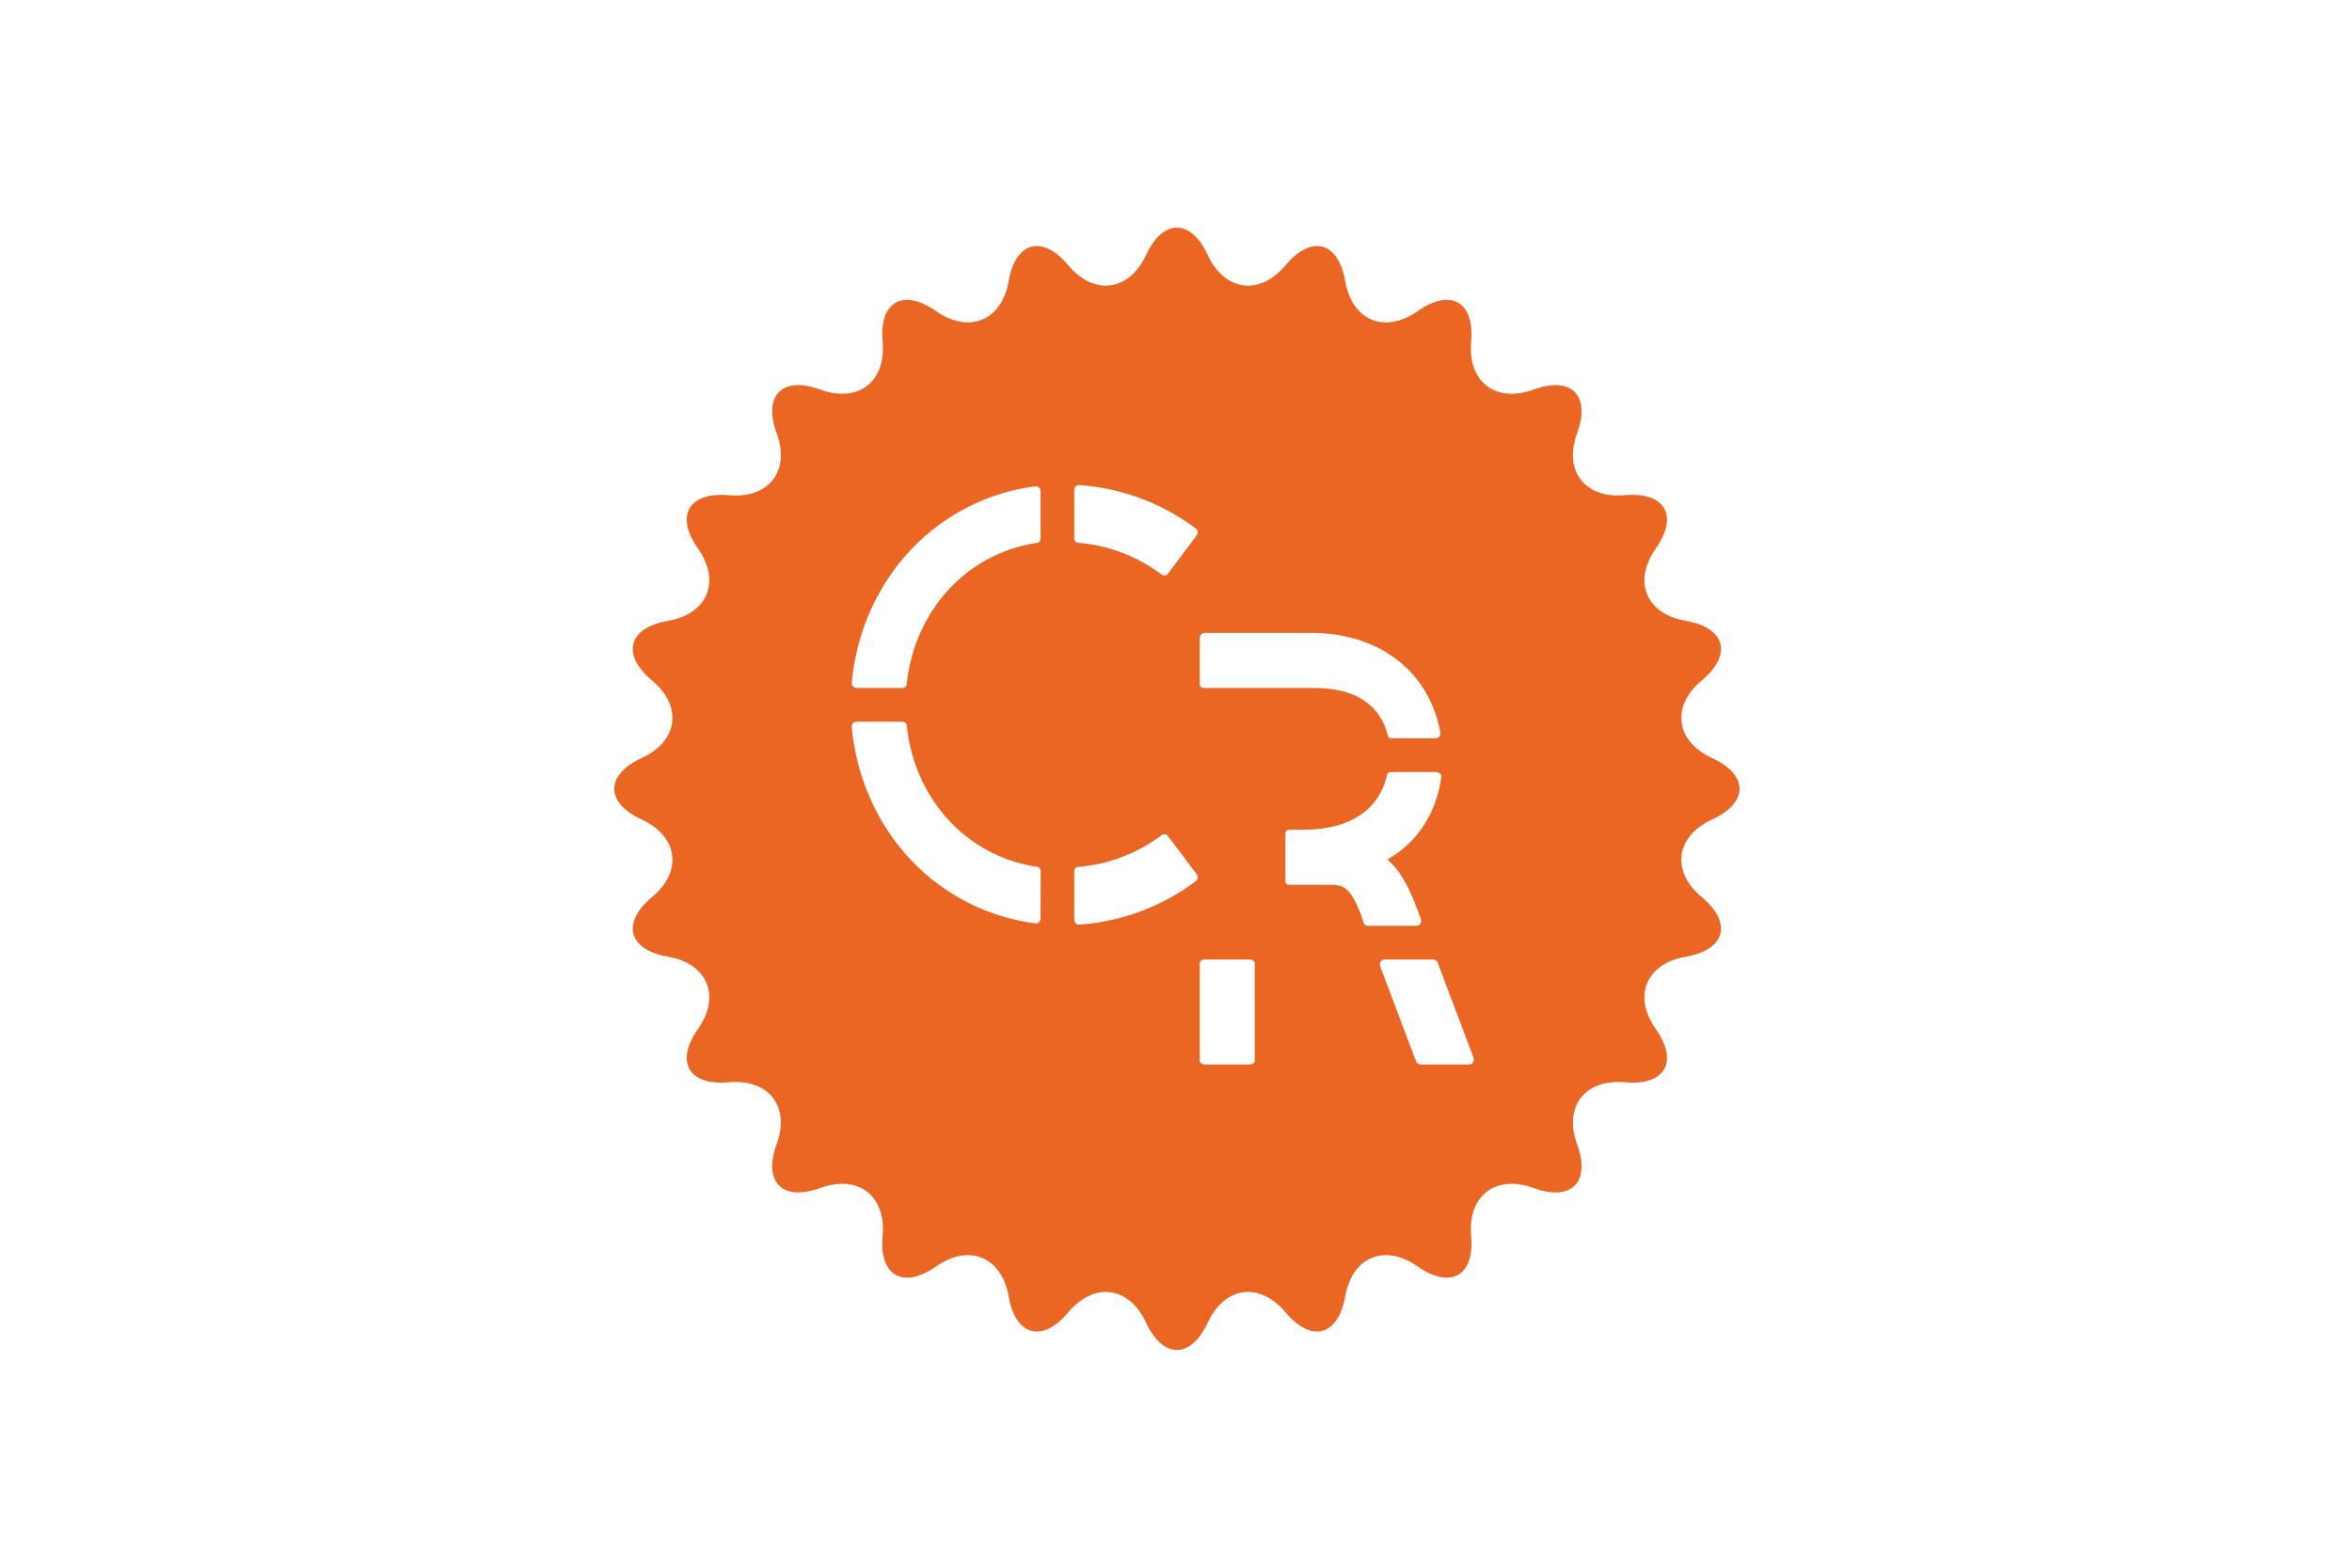 <?xml version="1.0" encoding="UTF-8" standalone="no"?> <svg xmlns="http://www.w3.org/2000/svg" xmlns:xlink="http://www.w3.org/1999/xlink" xmlns:serif="http://www.serif.com/" width="100%" height="100%" viewBox="0 0 600 400" version="1.1" xml:space="preserve" style="fill-rule:evenodd;clip-rule:evenodd;stroke-linejoin:round;stroke-miterlimit:2;"> <g transform="matrix(1.599,0,0,1.599,375.782,131.468)"> <path d="M0,87.301C-0.147,87.518 -0.391,87.644 -0.643,87.639L-8.37,87.639C-8.688,87.644 -8.987,87.441 -9.099,87.137L-14.831,71.942L-14.85,71.888C-14.857,71.85 -14.875,71.773 -14.875,71.666C-14.875,71.522 -14.841,71.363 -14.746,71.222C-14.6,71.005 -14.357,70.885 -14.103,70.885L-6.377,70.885C-6.057,70.885 -5.762,71.083 -5.648,71.386L0.089,86.582L0.102,86.64C0.108,86.673 0.13,86.746 0.13,86.857C0.13,87.001 0.094,87.16 0,87.301M-17.432,65.07L-17.847,63.849C-18.623,61.707 -19.379,60.472 -19.994,59.883C-20.665,59.261 -21.182,59.048 -22.293,58.976L-29.375,58.971C-29.521,58.971 -29.669,58.913 -29.772,58.807C-29.881,58.7 -29.941,58.556 -29.941,58.402L-29.941,50.768C-29.941,50.445 -29.679,50.184 -29.355,50.184L-26.653,50.184C-19.318,50.044 -15.029,46.821 -13.755,41.605C-13.755,41.252 -13.458,40.972 -13.094,40.972L-5.842,40.972C-5.639,40.972 -5.434,41.054 -5.287,41.209C-5.137,41.349 -5.057,41.547 -5.06,41.754C-5.65,46.126 -7.564,49.957 -10.645,52.751C-11.563,53.581 -12.57,54.305 -13.651,54.927C-13.648,54.927 -13.645,54.937 -13.642,54.937C-11.834,56.52 -10.565,58.72 -9.389,61.611L-9.369,61.658L-8.313,64.443L-8.295,64.501C-8.288,64.539 -8.269,64.616 -8.269,64.723C-8.269,64.863 -8.303,65.027 -8.398,65.161C-8.543,65.384 -8.789,65.505 -9.041,65.505L-16.867,65.505C-17.113,65.505 -17.346,65.335 -17.432,65.07M-24.877,27.563L-43.029,27.563C-43.178,27.563 -43.324,27.505 -43.43,27.404C-43.541,27.302 -43.604,27.162 -43.604,27.013L-43.604,19.548C-43.604,19.118 -43.252,18.771 -42.822,18.771L-26.045,18.771C-26.012,18.761 -25.992,18.761 -25.98,18.761L-25.968,18.761C-25.951,18.761 -25.939,18.766 -25.927,18.766L-25.922,18.761C-19.654,18.761 -14.319,20.783 -10.59,24.383C-7.738,27.124 -5.899,30.738 -5.192,34.806C-5.192,35.009 -5.271,35.211 -5.419,35.356C-5.566,35.505 -5.767,35.587 -5.972,35.587L-13.064,35.587C-13.381,35.587 -13.639,35.341 -13.639,35.037C-14.749,30.492 -18.484,27.683 -24.877,27.563ZM-34.836,87.045C-34.832,87.199 -34.912,87.354 -35.061,87.465C-35.205,87.575 -35.41,87.639 -35.619,87.639L-38.975,87.634C-38.986,87.634 -38.996,87.639 -39.006,87.639L-42.824,87.634C-43.258,87.634 -43.604,87.364 -43.604,87.045L-43.604,71.468C-43.604,71.32 -43.525,71.165 -43.381,71.058C-43.232,70.947 -43.029,70.885 -42.82,70.885L-39.461,70.89C-39.449,70.89 -39.443,70.885 -39.43,70.885L-35.613,70.89C-35.18,70.89 -34.832,71.155 -34.832,71.478L-34.836,87.045ZM-44.084,3.209L-48.695,9.343C-48.798,9.482 -48.962,9.584 -49.151,9.608C-49.177,9.613 -49.207,9.617 -49.245,9.613C-49.402,9.613 -49.544,9.564 -49.655,9.478C-53.458,6.635 -57.95,4.816 -62.941,4.401C-63.121,4.406 -63.296,4.334 -63.421,4.203C-63.55,4.078 -63.625,3.9 -63.625,3.721L-63.62,-4.043C-63.62,-4.472 -63.267,-4.82 -62.837,-4.82C-55.899,-4.343 -49.496,-1.833 -44.242,2.104C-44.078,2.23 -43.967,2.413 -43.932,2.645C-43.932,2.664 -43.928,2.688 -43.928,2.732C-43.928,2.92 -43.996,3.07 -44.084,3.209M-43.932,57.861C-43.967,58.093 -44.078,58.277 -44.242,58.402C-49.496,62.339 -55.899,64.849 -62.837,65.325C-63.267,65.325 -63.62,64.979 -63.62,64.544L-63.625,56.785C-63.625,56.607 -63.55,56.428 -63.421,56.298C-63.296,56.172 -63.121,56.1 -62.941,56.105C-57.95,55.695 -53.458,53.87 -49.655,51.029C-49.544,50.942 -49.402,50.894 -49.245,50.894C-49.207,50.884 -49.177,50.894 -49.151,50.894C-48.962,50.922 -48.798,51.019 -48.695,51.163L-44.084,57.292C-43.996,57.432 -43.928,57.586 -43.928,57.775C-43.928,57.818 -43.932,57.842 -43.932,57.861M-69.004,64.351C-69.004,64.785 -69.352,65.133 -69.787,65.133C-77.632,64.119 -84.525,60.447 -89.63,55.063C-94.956,49.455 -98.376,41.995 -99.129,33.725C-99.129,33.3 -98.782,32.943 -98.353,32.943L-91.027,32.943C-90.844,32.943 -90.667,33.02 -90.544,33.146C-90.415,33.271 -90.347,33.445 -90.349,33.623C-89.093,45.243 -80.894,54.349 -69.667,56.09C-69.488,56.085 -69.314,56.154 -69.188,56.283C-69.06,56.409 -68.986,56.587 -68.986,56.766L-69.004,64.351ZM-89.63,5.444C-84.525,0.053 -77.632,-3.614 -69.787,-4.627C-69.352,-4.627 -69.004,-4.275 -69.004,-3.845L-68.998,3.74C-68.998,3.924 -69.072,4.097 -69.201,4.228C-69.324,4.353 -69.497,4.421 -69.677,4.421C-80.904,6.157 -89.093,15.268 -90.349,26.883C-90.347,27.061 -90.415,27.235 -90.544,27.36C-90.667,27.486 -90.844,27.563 -91.027,27.563L-98.353,27.563C-98.782,27.563 -99.129,27.211 -99.129,26.781C-98.376,18.51 -94.956,11.051 -89.63,5.444M38.127,48.553C43.976,45.861 43.976,41.446 38.127,38.738C32.293,36.041 31.558,30.463 36.496,26.352C41.423,22.221 40.279,17.955 33.958,16.851C27.598,15.755 25.451,10.563 29.145,5.318C32.844,0.063 30.633,-3.759 24.211,-3.199C17.822,-2.629 14.387,-7.093 16.605,-13.12C18.813,-19.141 15.665,-22.263 9.652,-20.049C3.598,-17.858 -0.861,-21.274 -0.307,-27.682C0.277,-34.057 -3.568,-36.272 -8.823,-32.58C-14.088,-28.889 -19.285,-31.031 -20.396,-37.357C-21.51,-43.678 -25.789,-44.827 -29.91,-39.895C-34.025,-34.983 -39.619,-35.712 -42.326,-41.522C-45.029,-47.35 -49.472,-47.35 -52.173,-41.522C-54.876,-35.712 -60.48,-34.983 -64.591,-39.895C-68.71,-44.827 -72.986,-43.678 -74.093,-37.357C-75.205,-31.031 -80.407,-28.889 -85.679,-32.58C-90.953,-36.272 -94.789,-34.057 -94.198,-27.682C-93.633,-21.274 -98.091,-17.858 -104.142,-20.049C-110.179,-22.263 -113.306,-19.141 -111.115,-13.12C-108.886,-7.093 -112.317,-2.629 -118.734,-3.199C-125.138,-3.759 -127.362,0.063 -123.652,5.318C-119.97,10.563 -122.12,15.755 -128.453,16.851C-134.784,17.955 -135.927,22.221 -131,26.352C-126.064,30.463 -126.795,36.041 -132.636,38.738C-138.47,41.446 -138.47,45.861 -132.636,48.553C-126.795,51.245 -126.064,56.843 -131,60.945C-135.927,65.07 -134.784,69.331 -128.453,70.436C-122.12,71.531 -119.97,76.738 -123.652,81.974C-127.362,87.229 -125.138,91.05 -118.734,90.486C-112.317,89.921 -108.886,94.383 -111.115,100.405C-113.306,106.432 -110.179,109.554 -104.142,107.349C-98.091,105.149 -93.633,108.579 -94.198,114.958C-94.789,121.352 -90.953,123.562 -85.679,119.875C-80.407,116.179 -75.205,118.331 -74.093,124.643C-72.986,130.974 -68.71,132.117 -64.591,127.2C-60.48,122.279 -54.876,123.017 -52.173,128.826C-49.472,134.651 -45.029,134.651 -42.326,128.826C-39.619,123.017 -34.025,122.279 -29.91,127.2C-25.789,132.117 -21.51,130.974 -20.396,124.643C-19.285,118.331 -14.088,116.179 -8.823,119.875C-3.568,123.562 0.277,121.352 -0.307,114.958C-0.861,108.579 3.598,105.149 9.652,107.349C15.665,109.554 18.813,106.432 16.605,100.405C14.387,94.383 17.822,89.921 24.211,90.486C30.633,91.05 32.844,87.229 29.145,81.974C25.451,76.738 27.598,71.531 33.958,70.436C40.279,69.331 41.423,65.07 36.496,60.945C31.558,56.843 32.293,51.245 38.127,48.553" style="fill:rgb(235,102,35);fill-rule:nonzero;"></path> </g> </svg> 